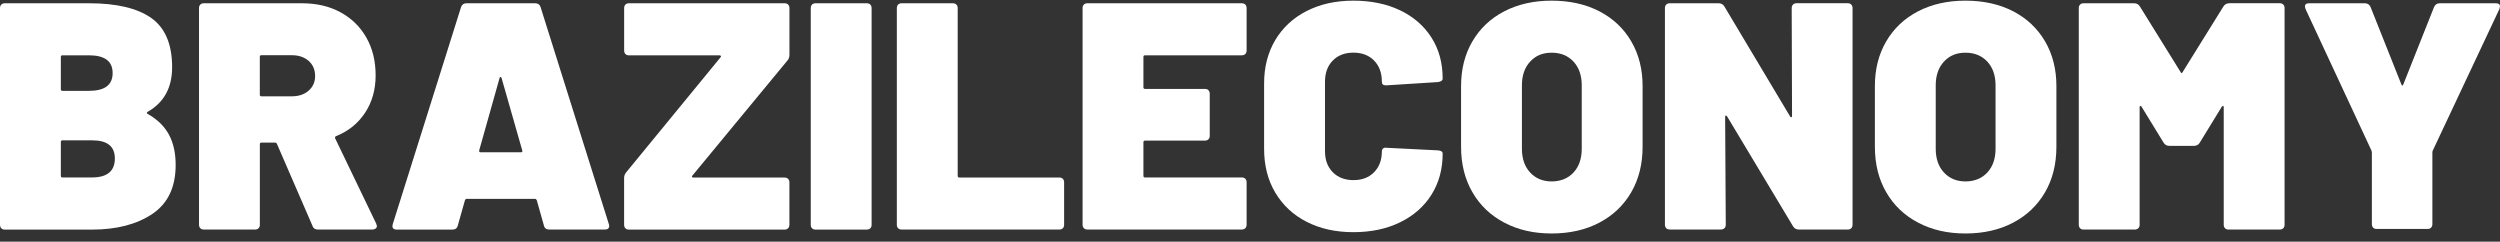 <svg width="300" height="29" viewBox="0 0 300 29" fill="none" xmlns="http://www.w3.org/2000/svg">
<rect x="0" y="0" width="300" height="29" fill="#333333" stroke="none"/>
<g clip-path="url(#clip0_2002_412)">
<path d="M17.701 13.661C18.864 14.306 19.719 15.137 20.265 16.142C20.811 17.152 21.079 18.367 21.079 19.79C21.079 22.457 20.149 24.414 18.283 25.669C16.417 26.924 13.998 27.552 11.022 27.552H0.581C0.401 27.552 0.256 27.499 0.157 27.395C0.052 27.29 0 27.151 0 26.971V0.973C0 0.793 0.052 0.648 0.157 0.549C0.262 0.444 0.401 0.392 0.581 0.392H10.673C13.987 0.392 16.475 0.979 18.149 2.158C19.817 3.338 20.655 5.307 20.655 8.072C20.655 10.53 19.672 12.313 17.701 13.429C17.597 13.504 17.597 13.585 17.701 13.661ZM7.301 6.829V10.71C7.301 10.838 7.365 10.902 7.493 10.902H10.679C12.568 10.902 13.516 10.193 13.516 8.769C13.516 7.346 12.568 6.637 10.679 6.637H7.493C7.365 6.637 7.301 6.701 7.301 6.829ZM13.783 19.012C13.783 17.565 12.876 16.839 11.063 16.839H7.493C7.365 16.839 7.301 16.903 7.301 17.03V21.103C7.301 21.231 7.365 21.295 7.493 21.295H11.028C12.865 21.295 13.783 20.534 13.783 19.006V19.012Z" fill="white"/>
<path d="M37.507 27.122L33.234 17.269C33.182 17.164 33.106 17.112 33.002 17.112H31.374C31.246 17.112 31.182 17.176 31.182 17.304V26.965C31.182 27.145 31.13 27.29 31.025 27.389C30.921 27.488 30.781 27.546 30.595 27.546H24.462C24.282 27.546 24.137 27.493 24.038 27.389C23.933 27.284 23.881 27.145 23.881 26.965V0.973C23.881 0.793 23.933 0.648 24.038 0.549C24.142 0.444 24.282 0.392 24.462 0.392H36.228C37.99 0.392 39.536 0.752 40.867 1.478C42.199 2.205 43.233 3.221 43.971 4.523C44.71 5.83 45.076 7.334 45.076 9.042C45.076 10.75 44.657 12.243 43.815 13.522C42.972 14.8 41.815 15.741 40.338 16.333C40.21 16.386 40.17 16.479 40.222 16.606L45.152 26.849C45.204 27.005 45.227 27.093 45.227 27.122C45.227 27.249 45.175 27.354 45.07 27.43C44.966 27.505 44.838 27.546 44.681 27.546H38.158C37.821 27.546 37.6 27.406 37.501 27.122H37.507ZM31.177 6.829V11.366C31.177 11.494 31.241 11.558 31.368 11.558H35.019C35.845 11.558 36.519 11.331 37.036 10.878C37.554 10.425 37.815 9.838 37.815 9.112C37.815 8.386 37.554 7.759 37.036 7.305C36.519 6.852 35.845 6.626 35.019 6.626H31.368C31.241 6.626 31.177 6.69 31.177 6.817V6.829Z" fill="white"/>
<path d="M65.266 27.046L64.411 24.019C64.359 23.915 64.295 23.863 64.219 23.863H55.988C55.912 23.863 55.848 23.915 55.796 24.019L54.941 27.046C54.866 27.383 54.645 27.552 54.279 27.552H47.64C47.175 27.552 47.006 27.331 47.134 26.889L55.325 0.857C55.43 0.549 55.651 0.392 55.982 0.392H64.214C64.551 0.392 64.772 0.549 64.871 0.857L73.061 26.889C73.085 26.942 73.102 27.017 73.102 27.122C73.102 27.406 72.922 27.546 72.556 27.546H65.917C65.556 27.546 65.335 27.377 65.254 27.04L65.266 27.046ZM57.656 18.274H62.51C62.667 18.274 62.719 18.198 62.667 18.041L60.185 9.35C60.156 9.275 60.121 9.234 60.069 9.234C60.016 9.234 59.976 9.275 59.952 9.35L57.505 18.041C57.482 18.198 57.528 18.274 57.662 18.274H57.656Z" fill="white"/>
<path d="M75.049 27.395C74.945 27.29 74.893 27.151 74.893 26.971V21.347C74.893 21.091 74.986 20.853 75.166 20.65L86.467 6.875C86.519 6.823 86.531 6.771 86.507 6.719C86.478 6.666 86.432 6.643 86.35 6.643H75.48C75.299 6.643 75.154 6.591 75.055 6.486C74.951 6.382 74.898 6.242 74.898 6.056V0.973C74.898 0.793 74.951 0.648 75.055 0.549C75.16 0.444 75.299 0.392 75.48 0.392H94.152C94.332 0.392 94.478 0.444 94.576 0.549C94.681 0.654 94.733 0.793 94.733 0.973V6.562C94.733 6.87 94.64 7.12 94.46 7.3L83.084 21.074C83.031 21.126 83.019 21.178 83.043 21.231C83.066 21.283 83.118 21.306 83.2 21.306H94.146C94.326 21.306 94.472 21.359 94.57 21.463C94.675 21.568 94.728 21.707 94.728 21.887V26.971C94.728 27.151 94.675 27.296 94.57 27.395C94.466 27.499 94.326 27.552 94.146 27.552H75.474C75.294 27.552 75.148 27.499 75.049 27.395Z" fill="white"/>
<path d="M97.448 27.395C97.343 27.29 97.291 27.151 97.291 26.971V0.973C97.291 0.793 97.343 0.648 97.448 0.549C97.553 0.444 97.692 0.392 97.872 0.392H104.005C104.186 0.392 104.331 0.444 104.436 0.549C104.54 0.654 104.592 0.793 104.592 0.973V26.971C104.592 27.151 104.54 27.296 104.436 27.395C104.331 27.493 104.191 27.552 104.005 27.552H97.872C97.692 27.552 97.547 27.499 97.448 27.395Z" fill="white"/>
<path d="M107.778 27.395C107.673 27.29 107.621 27.151 107.621 26.971V0.973C107.621 0.793 107.673 0.648 107.778 0.549C107.883 0.444 108.022 0.392 108.202 0.392H114.335C114.516 0.392 114.661 0.444 114.766 0.549C114.87 0.654 114.923 0.793 114.923 0.973V21.109C114.923 21.237 114.987 21.3 115.114 21.3H127.113C127.293 21.3 127.439 21.353 127.537 21.457C127.642 21.562 127.694 21.701 127.694 21.881V26.965C127.694 27.145 127.642 27.29 127.537 27.389C127.433 27.493 127.293 27.546 127.113 27.546H108.202C108.022 27.546 107.877 27.493 107.778 27.389V27.395Z" fill="white"/>
<path d="M149.436 6.48C149.332 6.585 149.192 6.637 149.012 6.637H137.403C137.275 6.637 137.211 6.701 137.211 6.829V10.477C137.211 10.605 137.275 10.669 137.403 10.669H144.588C144.768 10.669 144.913 10.721 145.012 10.826C145.111 10.931 145.169 11.07 145.169 11.25V16.293C145.169 16.473 145.117 16.618 145.012 16.717C144.908 16.816 144.768 16.874 144.588 16.874H137.403C137.275 16.874 137.211 16.938 137.211 17.065V21.103C137.211 21.231 137.275 21.295 137.403 21.295H149.012C149.192 21.295 149.337 21.347 149.436 21.451C149.541 21.556 149.593 21.695 149.593 21.876V26.959C149.593 27.139 149.541 27.284 149.436 27.383C149.332 27.488 149.192 27.54 149.012 27.54H130.491C130.311 27.54 130.165 27.488 130.066 27.383C129.962 27.279 129.909 27.139 129.909 26.959V0.973C129.909 0.793 129.962 0.648 130.066 0.549C130.171 0.444 130.311 0.392 130.491 0.392H149.012C149.192 0.392 149.337 0.444 149.436 0.549C149.541 0.654 149.593 0.793 149.593 0.973V6.056C149.593 6.236 149.541 6.382 149.436 6.486V6.48Z" fill="white"/>
<path d="M156.796 26.616C155.18 25.791 153.924 24.618 153.029 23.108C152.133 21.597 151.692 19.843 151.692 17.85V10.013C151.692 8.049 152.139 6.312 153.029 4.813C153.924 3.315 155.18 2.147 156.796 1.322C158.412 0.497 160.284 0.079 162.406 0.079C164.527 0.079 166.399 0.468 168.015 1.241C169.631 2.013 170.887 3.111 171.782 4.517C172.678 5.929 173.119 7.561 173.119 9.426C173.119 9.658 172.928 9.804 172.538 9.85L166.405 10.239H166.289C165.981 10.239 165.824 10.1 165.824 9.815C165.824 8.752 165.516 7.91 164.894 7.271C164.272 6.638 163.446 6.318 162.411 6.318C161.377 6.318 160.545 6.638 159.929 7.271C159.307 7.904 158.999 8.752 158.999 9.815V18.158C158.999 19.192 159.307 20.029 159.929 20.662C160.551 21.295 161.377 21.614 162.411 21.614C163.446 21.614 164.277 21.301 164.894 20.662C165.516 20.029 165.824 19.192 165.824 18.158C165.824 18.001 165.876 17.885 165.981 17.809C166.085 17.734 166.225 17.705 166.405 17.734L172.538 18.042C172.928 18.071 173.119 18.198 173.119 18.431C173.119 20.296 172.672 21.934 171.782 23.357C170.887 24.781 169.631 25.884 168.015 26.674C166.399 27.465 164.527 27.86 162.406 27.86C160.284 27.86 158.412 27.447 156.796 26.616Z" fill="white"/>
<path d="M180.514 26.715C178.869 25.85 177.596 24.635 176.689 23.067C175.782 21.504 175.329 19.686 175.329 17.617V10.321C175.329 8.305 175.782 6.516 176.689 4.964C177.596 3.413 178.869 2.211 180.514 1.357C182.159 0.503 184.054 0.079 186.199 0.079C188.345 0.079 190.28 0.503 191.926 1.357C193.571 2.211 194.844 3.413 195.751 4.964C196.658 6.516 197.111 8.299 197.111 10.321V17.617C197.111 19.686 196.658 21.504 195.751 23.067C194.844 24.63 193.571 25.85 191.926 26.715C190.28 27.581 188.374 28.017 186.199 28.017C184.025 28.017 182.153 27.581 180.514 26.715ZM188.821 20.702C189.478 19.994 189.809 19.041 189.809 17.85V10.245C189.809 9.054 189.478 8.107 188.821 7.393C188.159 6.684 187.287 6.324 186.199 6.324C185.112 6.324 184.275 6.678 183.618 7.393C182.961 8.102 182.63 9.054 182.63 10.245V17.85C182.63 19.041 182.961 19.994 183.618 20.702C184.281 21.417 185.141 21.771 186.199 21.771C187.257 21.771 188.159 21.417 188.821 20.702Z" fill="white"/>
<path d="M215.167 0.544C215.272 0.439 215.411 0.387 215.591 0.387H221.724C221.904 0.387 222.05 0.439 222.149 0.544C222.247 0.648 222.306 0.788 222.306 0.968V26.965C222.306 27.145 222.253 27.291 222.149 27.389C222.044 27.494 221.904 27.546 221.724 27.546H215.864C215.556 27.546 215.324 27.418 215.167 27.157L207.249 13.963C207.197 13.888 207.145 13.853 207.092 13.865C207.04 13.876 207.017 13.934 207.017 14.039L207.092 26.959C207.092 27.14 207.04 27.285 206.935 27.384C206.831 27.482 206.691 27.54 206.505 27.54H200.372C200.192 27.54 200.047 27.488 199.948 27.384C199.843 27.279 199.791 27.14 199.791 26.959V0.973C199.791 0.793 199.843 0.648 199.948 0.549C200.052 0.445 200.192 0.393 200.372 0.393H206.232C206.54 0.393 206.773 0.52 206.929 0.782L214.812 13.975C214.865 14.051 214.917 14.085 214.969 14.074C215.022 14.062 215.045 14.004 215.045 13.9L215.004 0.979C215.004 0.799 215.056 0.654 215.161 0.555L215.167 0.544Z" fill="white"/>
<path d="M230.171 26.715C228.526 25.85 227.253 24.635 226.346 23.067C225.439 21.504 224.986 19.686 224.986 17.617V10.321C224.986 8.305 225.439 6.516 226.346 4.964C227.253 3.413 228.526 2.211 230.171 1.357C231.816 0.503 233.711 0.079 235.856 0.079C238.002 0.079 239.937 0.503 241.583 1.357C243.228 2.211 244.501 3.413 245.408 4.964C246.315 6.516 246.768 8.299 246.768 10.321V17.617C246.768 19.686 246.315 21.504 245.408 23.067C244.501 24.63 243.228 25.85 241.583 26.715C239.937 27.581 238.031 28.017 235.856 28.017C233.682 28.017 231.81 27.581 230.171 26.715ZM238.478 20.702C239.135 19.994 239.466 19.041 239.466 17.85V10.245C239.466 9.054 239.135 8.107 238.478 7.393C237.816 6.684 236.944 6.324 235.856 6.324C234.769 6.324 233.932 6.678 233.275 7.393C232.618 8.102 232.287 9.054 232.287 10.245V17.85C232.287 19.041 232.618 19.994 233.275 20.702C233.938 21.417 234.798 21.771 235.856 21.771C236.914 21.771 237.816 21.417 238.478 20.702Z" fill="white"/>
<path d="M267.504 0.387H273.561C273.741 0.387 273.887 0.439 273.991 0.544C274.096 0.648 274.148 0.788 274.148 0.968V26.965C274.148 27.145 274.096 27.291 273.991 27.389C273.887 27.488 273.747 27.546 273.561 27.546H267.428C267.248 27.546 267.103 27.494 267.004 27.389C266.899 27.285 266.847 27.145 266.847 26.965V12.883C266.847 12.778 266.818 12.72 266.771 12.709C266.719 12.697 266.667 12.726 266.614 12.807L263.975 17.112C263.818 17.374 263.586 17.502 263.278 17.502H260.324C260.016 17.502 259.784 17.374 259.627 17.112L256.988 12.807C256.935 12.732 256.883 12.697 256.831 12.709C256.778 12.72 256.755 12.778 256.755 12.883V26.965C256.755 27.145 256.703 27.291 256.598 27.389C256.493 27.488 256.354 27.546 256.168 27.546H250.035C249.855 27.546 249.709 27.494 249.611 27.389C249.506 27.285 249.454 27.145 249.454 26.965V0.973C249.454 0.793 249.506 0.648 249.611 0.549C249.715 0.445 249.855 0.393 250.035 0.393H256.092C256.4 0.393 256.633 0.52 256.79 0.782L261.679 8.659C261.755 8.816 261.836 8.816 261.911 8.659L266.806 0.782C266.963 0.526 267.196 0.393 267.504 0.393V0.387Z" fill="white"/>
<path d="M284.781 27.319C284.676 27.215 284.624 27.075 284.624 26.889V18.314L284.583 18.082L276.666 1.089L276.59 0.781C276.59 0.526 276.759 0.392 277.096 0.392H283.775C284.112 0.392 284.345 0.549 284.473 0.857L288.164 10.129C288.24 10.309 288.321 10.309 288.397 10.129L292.082 0.857C292.21 0.549 292.443 0.392 292.78 0.392H299.494C299.832 0.392 300 0.52 300 0.781L299.925 1.089L291.926 18.082C291.896 18.134 291.885 18.21 291.885 18.314V26.889C291.885 27.069 291.832 27.215 291.728 27.319C291.623 27.424 291.484 27.476 291.303 27.476H285.205C285.025 27.476 284.88 27.424 284.781 27.319Z" fill="white"/>
</g>
<defs>
<clipPath id="clip0_2002_412">
<rect width="300" height="27.938" fill="white" transform="translate(0 0.079)"/>
</clipPath>
</defs>
</svg>
